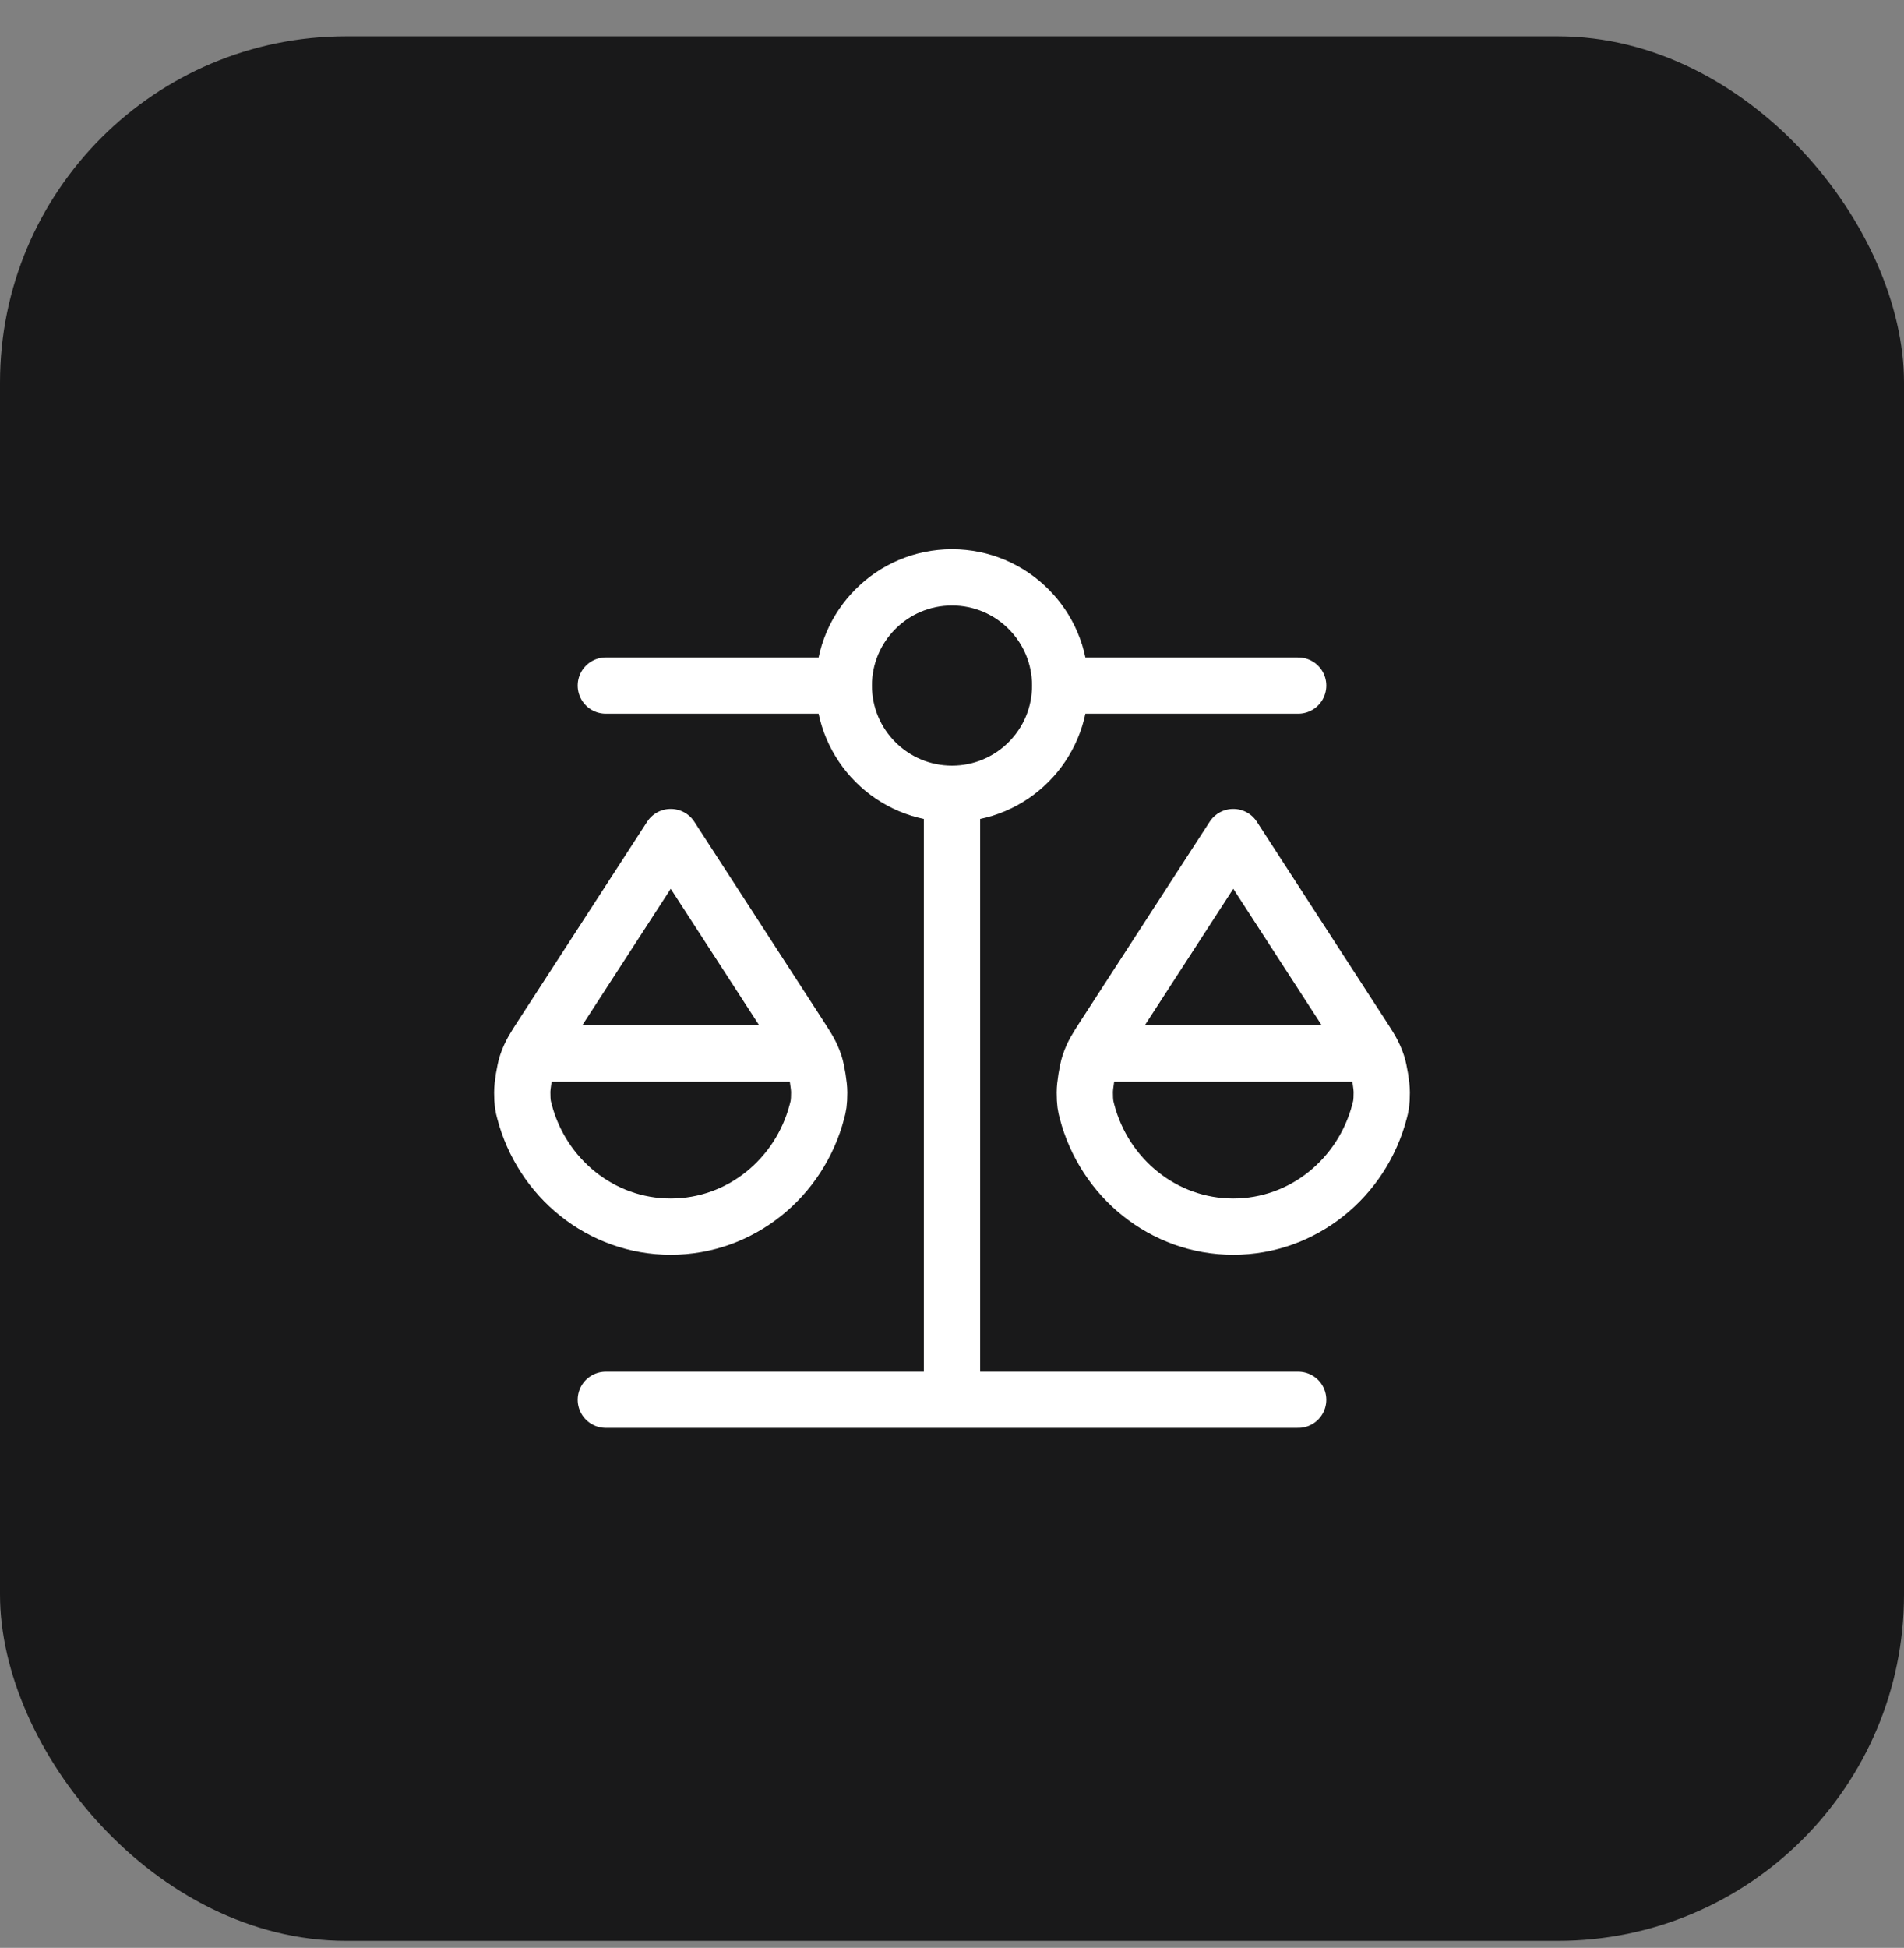 <svg xmlns="http://www.w3.org/2000/svg" width="44" height="45" viewBox="0 0 44 45" fill="none"><rect x="0" y="0" width="44" height="45" fill="#808080" stroke="none"/><rect y="0.838" width="44" height="44" rx="8" fill="#19191A"></rect><path d="M12.5 24.338H18.5M25.5 24.338H31.5M22 18.338V32.338M22 18.338C23.381 18.338 24.5 17.219 24.5 15.838M22 18.338C20.619 18.338 19.5 17.219 19.5 15.838M14 32.338L30 32.338M14 15.838L19.5 15.838M19.5 15.838C19.5 14.458 20.619 13.338 22 13.338C23.381 13.338 24.5 14.458 24.5 15.838M24.5 15.838L30 15.838M18.88 25.675C18.48 27.209 17.118 28.338 15.5 28.338C13.882 28.338 12.52 27.209 12.12 25.675C12.087 25.549 12.07 25.487 12.069 25.236C12.068 25.083 12.125 24.729 12.174 24.583C12.254 24.346 12.341 24.212 12.515 23.944L15.5 19.338L18.485 23.944C18.659 24.212 18.746 24.346 18.826 24.583C18.875 24.729 18.932 25.083 18.931 25.236C18.93 25.487 18.913 25.549 18.88 25.675ZM31.88 25.675C31.48 27.209 30.118 28.338 28.5 28.338C26.882 28.338 25.52 27.209 25.119 25.675C25.087 25.549 25.07 25.487 25.069 25.236C25.068 25.083 25.125 24.729 25.174 24.583C25.254 24.346 25.341 24.212 25.515 23.944L28.5 19.338L31.485 23.944C31.659 24.212 31.746 24.346 31.826 24.583C31.875 24.729 31.932 25.083 31.931 25.236C31.93 25.487 31.913 25.549 31.88 25.675Z" stroke="white" stroke-width="1.3" stroke-linecap="round" stroke-linejoin="round"></path></svg>